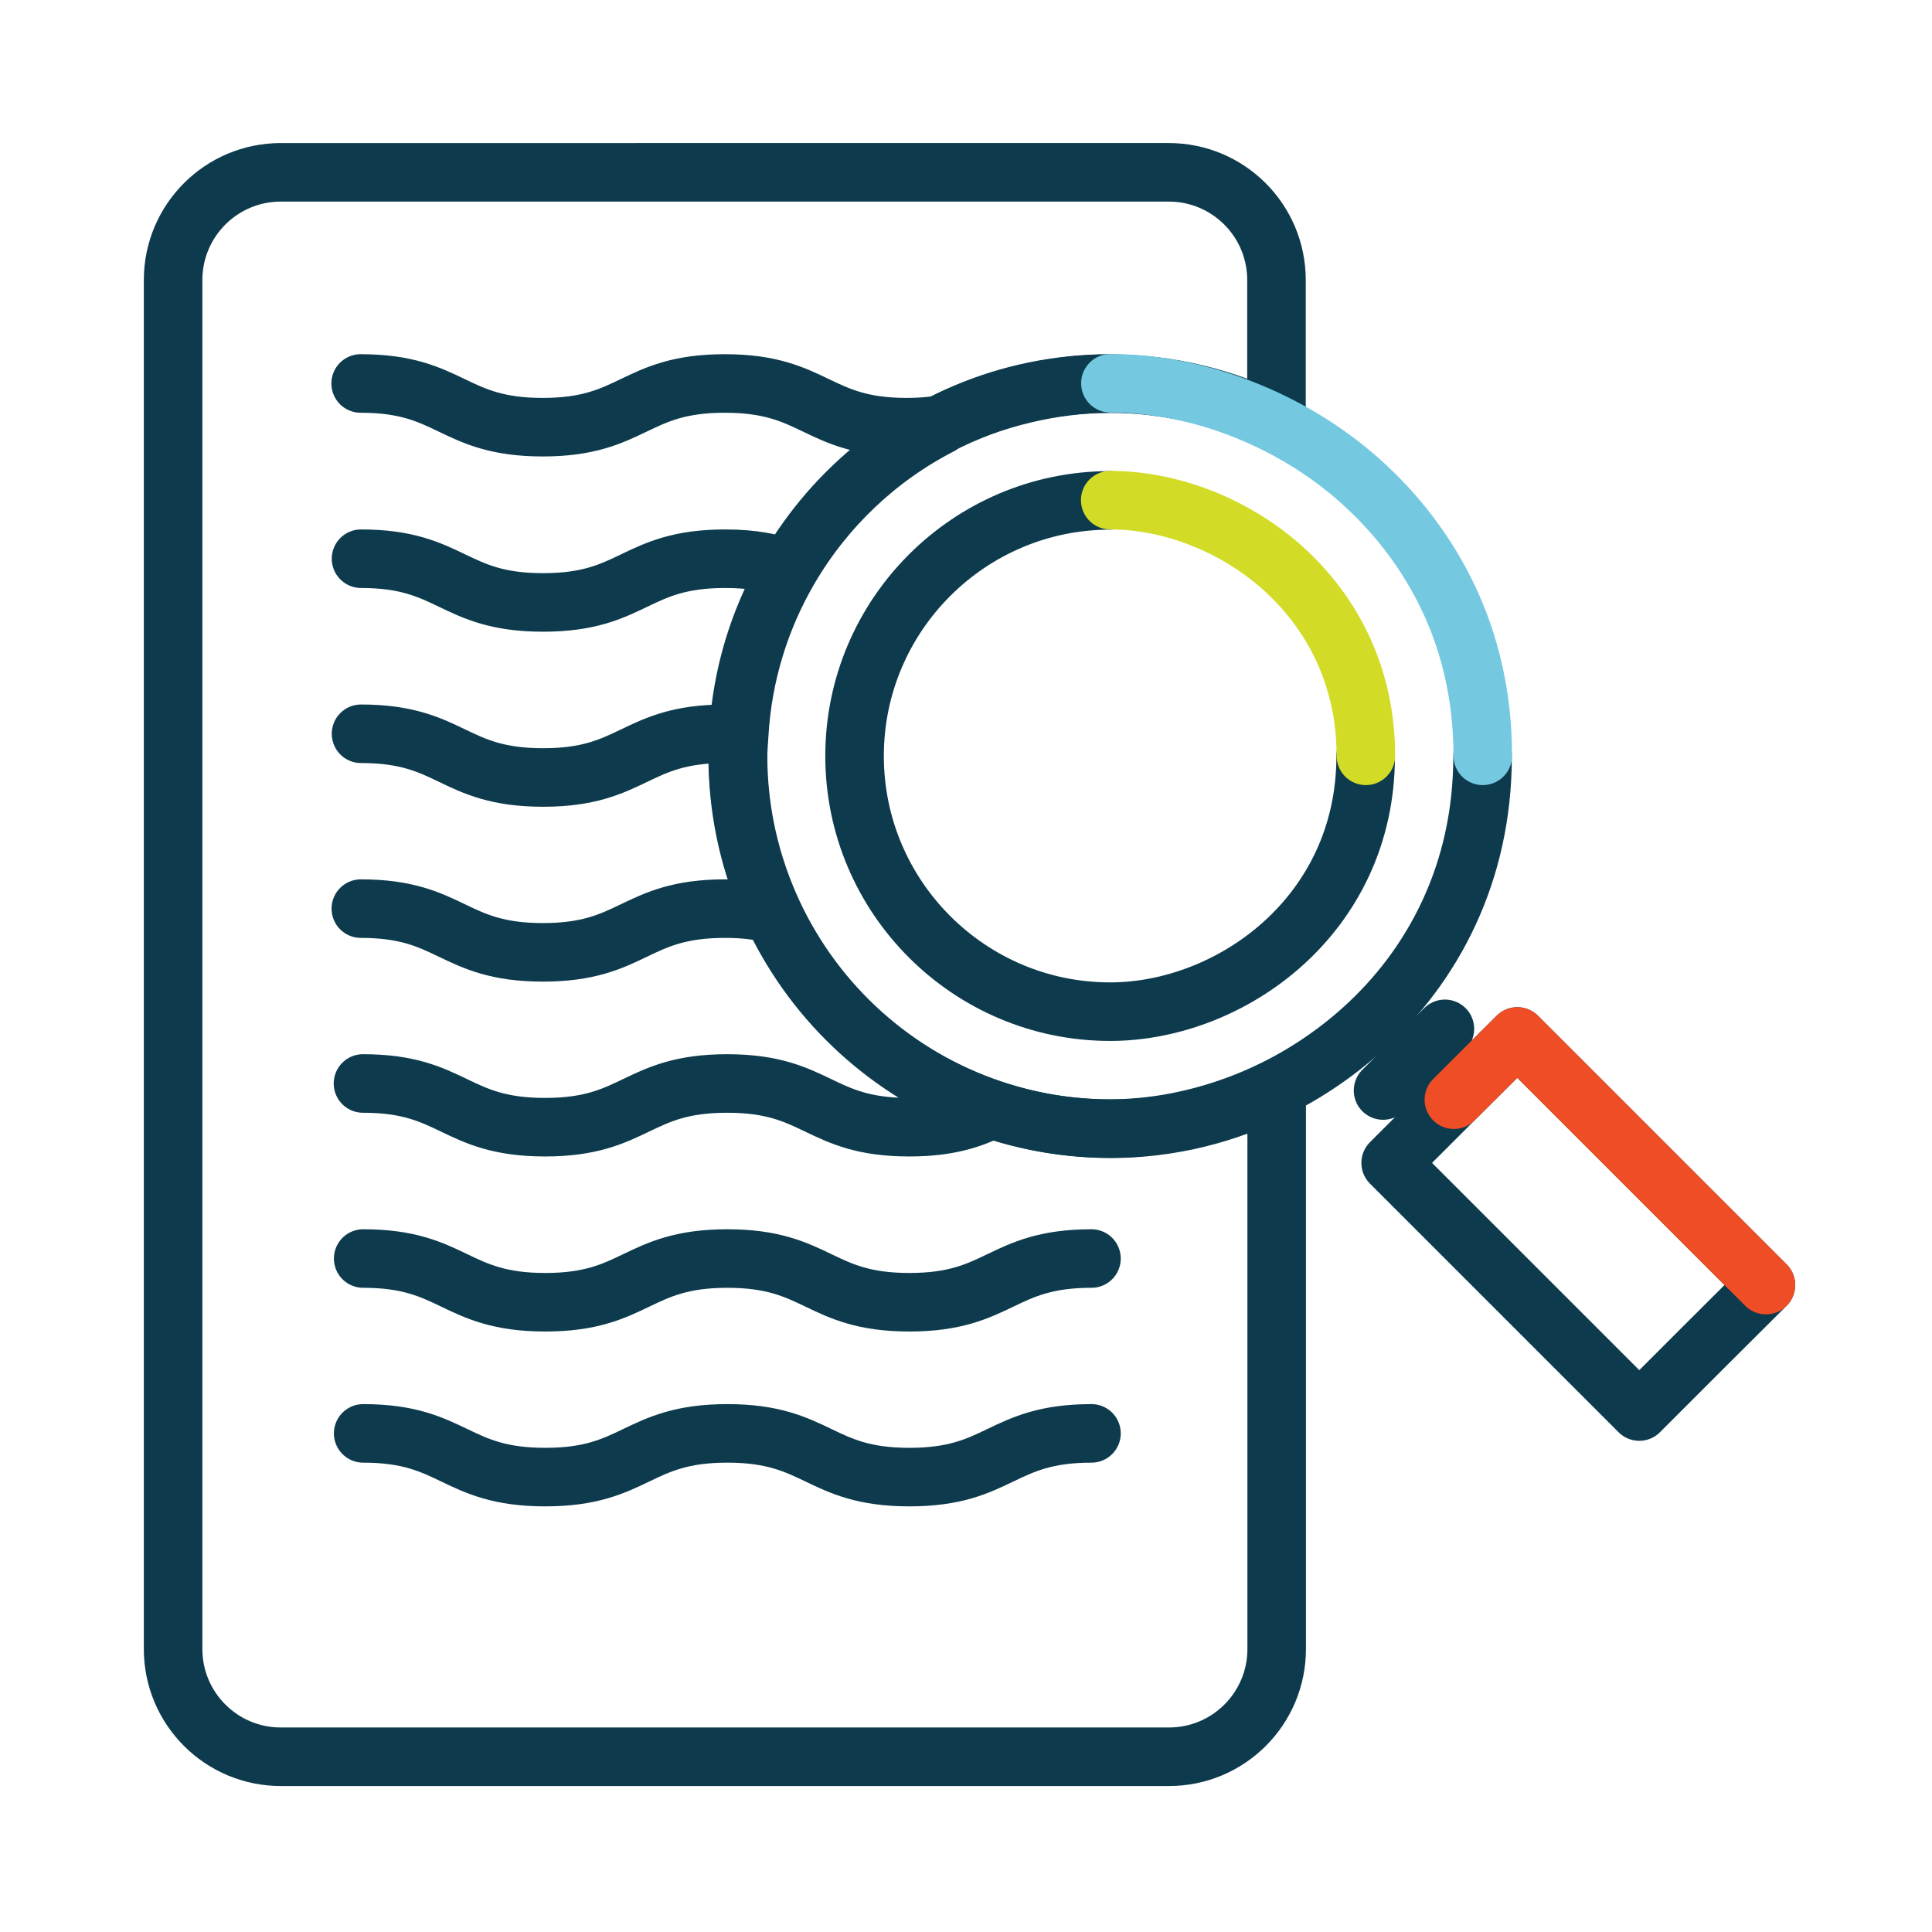 <?xml version="1.0" encoding="UTF-8"?>
<svg id="Layer_1" data-name="Layer 1" xmlns="http://www.w3.org/2000/svg" viewBox="0 0 99 99">
  <defs>
    <style>
      .cls-1 {
        stroke: #74c9e1;
      }

      .cls-1, .cls-2, .cls-3, .cls-4 {
        fill: none;
        stroke-linecap: round;
        stroke-linejoin: round;
        stroke-width: 3px;
      }

      .cls-2 {
        stroke: #d2dc26;
      }

      .cls-3 {
        stroke: #0d3b4d;
      }

      .cls-4 {
        stroke: #ef4d25;
      }
    </style>
  </defs>
  <g id="Arrow_25" data-name="Arrow 25">
    <path class="cls-3" d="m56.89,25.64c-3.62,0-6.89,1.47-9.26,3.84s-3.84,5.64-3.84,9.26,1.47,6.89,3.84,9.26,5.64,3.84,9.26,3.84c3.07,0,6.35-1.23,8.85-3.48s4.24-5.52,4.24-9.62"/>
    <path class="cls-3" d="m56.89,19.65c-2.64,0-5.15.53-7.43,1.5-2.28.97-4.34,2.36-6.07,4.09-1.73,1.73-3.12,3.78-4.09,6.07-.97,2.28-1.5,4.79-1.5,7.43s.53,5.15,1.5,7.43c.97,2.28,2.36,4.34,4.09,6.07,1.73,1.73,3.78,3.12,6.07,4.09,2.28.97,4.79,1.5,7.43,1.5,2.24,0,4.55-.45,6.76-1.3s4.31-2.12,6.14-3.76c1.83-1.64,3.37-3.65,4.46-6,1.09-2.35,1.72-5.03,1.72-8.02"/>
    <path class="cls-3" d="m37.14,19.65c-4.66,0-4.66,2.24-9.33,2.24s-4.67-2.24-9.33-2.24c4.67,0,4.67,2.24,9.33,2.24s4.66-2.24,9.33-2.24,4.67,2.24,9.33,2.24c.66,0,1.21-.05,1.71-.12,1.35-.69,2.79-1.23,4.3-1.58m0,0c1.42-.34,2.89-.53,4.41-.53,3.07,0,5.95.74,8.52,2.03v-7.34c0-3.05-2.47-5.52-5.52-5.52H14.39c-3.05,0-5.52,2.47-5.52,5.52v70.15c0,3.05,2.47,5.52,5.52,5.52h45.51c3.05,0,5.52-2.47,5.52-5.52v-28.69c-2.57,1.29-5.45,2.03-8.52,2.03-2.12,0-4.15-.36-6.06-1-1.04.49-2.19.92-4.25.92-4.67,0-4.67-2.24-9.33-2.24s-4.66,2.24-9.33,2.24-4.67-2.24-9.33-2.24c4.67,0,4.67,2.24,9.33,2.24s4.66-2.24,9.33-2.24,4.67,2.24,9.33,2.24c2.05,0,3.2-.43,4.25-.92-4.97-1.66-9.01-5.31-11.21-10-.67-.17-1.46-.28-2.48-.28-4.66,0-4.66,2.24-9.33,2.24s-4.67-2.24-9.33-2.24c4.67,0,4.67,2.24,9.33,2.24s4.66-2.24,9.33-2.24c1.02,0,1.81.11,2.48.28-1.15-2.46-1.81-5.19-1.81-8.08,0-.38.04-.76.06-1.14-.23-.01-.47-.02-.72-.02-4.66,0-4.66,2.24-9.33,2.24s-4.67-2.24-9.33-2.24c4.67,0,4.67,2.24,9.33,2.24s4.66-2.24,9.33-2.24c.26,0,.49,0,.72.02.18-3.08,1.09-5.95,2.56-8.47-.83-.3-1.83-.52-3.28-.52-4.66,0-4.66,2.24-9.33,2.24s-4.67-2.24-9.33-2.24c4.67,0,4.67,2.24,9.33,2.24s4.66-2.24,9.33-2.24c1.45,0,2.45.22,3.28.52,1.83-3.13,4.52-5.7,7.76-7.36m-20.26,44.94c4.66,0,4.66-2.24,9.33-2.24s4.67,2.24,9.33,2.24,4.67-2.24,9.33-2.24c-4.67,0-4.67,2.24-9.33,2.24s-4.67-2.24-9.33-2.24-4.66,2.24-9.33,2.24-4.67-2.24-9.33-2.24c4.67,0,4.67,2.24,9.33,2.24Zm0,8.96c4.66,0,4.66-2.24,9.33-2.24s4.67,2.24,9.33,2.24,4.67-2.24,9.33-2.24c-4.67,0-4.67,2.24-9.33,2.24s-4.67-2.24-9.33-2.24-4.66,2.24-9.33,2.24-4.67-2.24-9.33-2.24c4.67,0,4.67,2.24,9.33,2.24Z"/>
    <line class="cls-3" x1="74.04" y1="52.72" x2="70.87" y2="55.88"/>
    <polygon class="cls-3" points="90.49 65.85 87.24 69.09 84 72.33 77.63 65.96 71.26 59.59 74.5 56.35 77.75 53.11 84.12 59.48 90.49 65.85"/>
    <polyline class="cls-4" points="74.5 56.35 77.75 53.11 84.12 59.48 90.49 65.85"/>
    <path class="cls-2" d="m69.99,38.73c0-4.13-1.77-7.4-4.29-9.65-2.52-2.24-5.8-3.45-8.81-3.45"/>
    <path class="cls-1" d="m75.98,38.73c0-3.01-.64-5.71-1.75-8.06s-2.67-4.36-4.5-6-3.95-2.89-6.15-3.74-4.49-1.29-6.68-1.29"/>
  </g>
</svg>